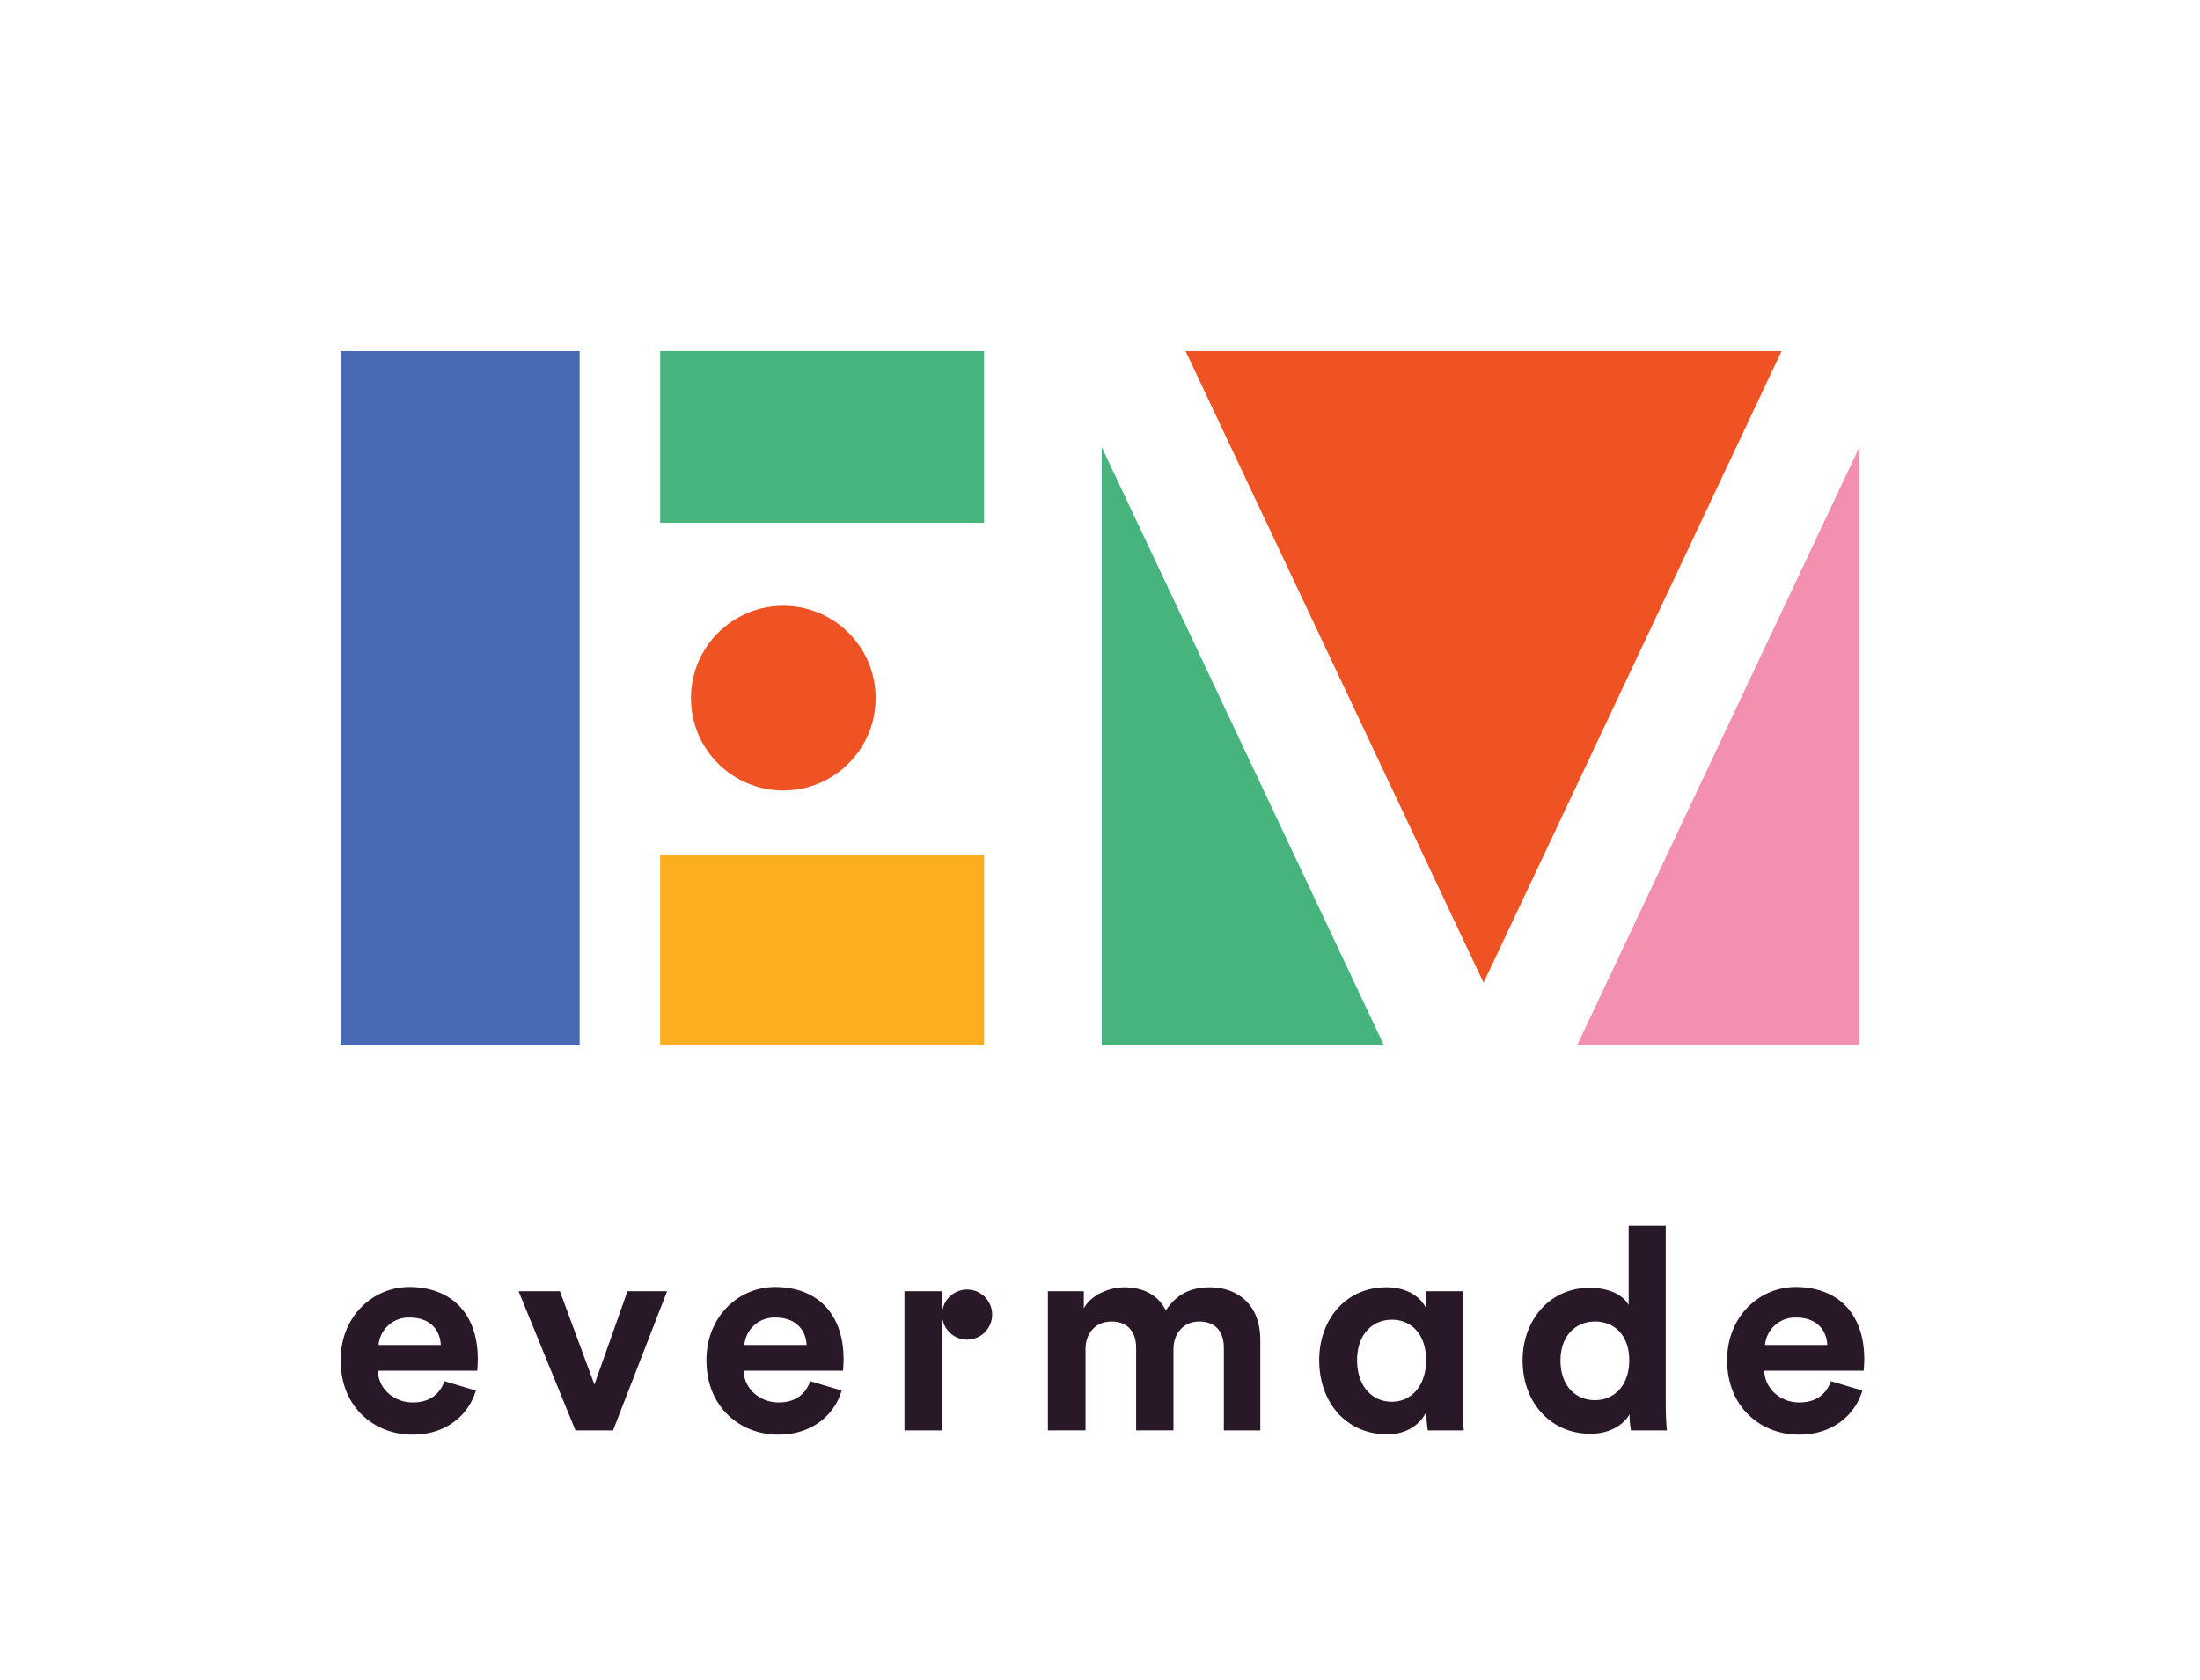 <svg xmlns="http://www.w3.org/2000/svg" viewBox="0 0 864.84 660.45"><defs><style>.cls-1{fill:#fff;}.cls-2{fill:#291928;}.cls-3{fill:#476ab2;}.cls-4{fill:#46b47c;}.cls-5{fill:#fbae1f;}.cls-6{fill:#ef5324;}.cls-7{fill:#f390af;}</style></defs><g id="Layer_2" data-name="Layer 2"><g id="Layer_1-2" data-name="Layer 1"><rect class="cls-1" width="864.84" height="660.45"/><path class="cls-2" d="M187.07,546.6c-2.78,9.45-11.45,17.34-24.91,17.34-15,0-28.25-10.78-28.25-29.24,0-17.46,12.9-28.8,26.92-28.8,16.9,0,27,10.78,27,28.35,0,2.12-.22,4.34-.22,4.56H148.48c.34,7.23,6.45,12.46,13.79,12.46,6.9,0,10.68-3.45,12.46-8.34Zm-13.79-17.91c-.22-5.45-3.78-10.78-12.23-10.78a11.83,11.83,0,0,0-12.23,10.78Z"/><path class="cls-2" d="M241,562.28H226.22l-22.36-54.72H220.1l13.57,36.7,13-36.7h15.57Z"/><path class="cls-2" d="M330.87,546.6c-2.78,9.45-11.46,17.34-24.91,17.34-15,0-28.25-10.78-28.25-29.24,0-17.46,12.9-28.8,26.91-28.8,16.9,0,27,10.78,27,28.35,0,2.12-.22,4.34-.22,4.56H292.28c.33,7.23,6.45,12.46,13.79,12.46,6.89,0,10.67-3.45,12.45-8.34Zm-13.79-17.91c-.23-5.45-3.78-10.78-12.24-10.78a11.83,11.83,0,0,0-12.23,10.78Z"/><path class="cls-2" d="M370.35,516.35a9.84,9.84,0,1,1,0,.78v45.15h-14.8V507.56h14.8Z"/><path class="cls-2" d="M411.94,562.28V507.56h14.12v6.68c3-5.34,10-8.23,16-8.23,7.45,0,13.46,3.22,16.24,9.12,4.34-6.68,10.12-9.12,17.35-9.12,10.12,0,19.79,6.11,19.79,20.79v35.48H481.11V529.8c0-5.89-2.89-10.34-9.68-10.34-6.34,0-10.12,4.9-10.12,10.79v32H446.63V529.8c0-5.89-3-10.34-9.67-10.34-6.45,0-10.23,4.78-10.23,10.79v32Z"/><path class="cls-2" d="M560.73,554.83c-2.33,5.22-8,9-15.34,9-16.13,0-26.8-12.56-26.8-29.13,0-16,10.45-28.69,26.35-28.69,9.79,0,14.35,5.22,15.68,8.34v-6.79H575v44.82c0,4.89.33,8.67.44,9.9H561.29a44.78,44.78,0,0,1-.56-6.79ZM547.17,551c7.67,0,13.45-6.33,13.45-16.34s-5.67-15.9-13.45-15.9-13.68,5.89-13.68,15.9S539.16,551,547.17,551Z"/><path class="cls-2" d="M654.82,552.38c0,3.67.22,7.67.44,9.9H641.14a38,38,0,0,1-.56-6.34c-2.44,4.33-8,7.67-15.34,7.67-15.57,0-26.69-12.23-26.69-28.8,0-16,10.78-28.58,26.24-28.58,9.45,0,13.9,3.89,15.46,6.78V481.77h14.57Zm-27.8-2c7.56,0,13.45-5.79,13.45-15.68s-5.89-15.24-13.45-15.24-13.57,5.56-13.57,15.35S619.23,550.38,627,550.38Z"/><path class="cls-2" d="M732.11,546.6c-2.78,9.45-11.46,17.34-24.91,17.34-15,0-28.25-10.78-28.25-29.24,0-17.46,12.9-28.8,26.91-28.8,16.91,0,27,10.78,27,28.35,0,2.12-.23,4.34-.23,4.56H693.52c.33,7.23,6.45,12.46,13.79,12.46,6.89,0,10.67-3.45,12.45-8.34Zm-13.79-17.91c-.22-5.45-3.78-10.78-12.24-10.78a11.84,11.84,0,0,0-12.23,10.78Z"/><rect class="cls-3" x="133.91" y="138.02" width="93.95" height="272.81"/><rect class="cls-4" x="259.53" y="138.02" width="127.34" height="67.46"/><rect class="cls-5" x="259.53" y="335.91" width="127.34" height="74.93"/><circle class="cls-6" cx="307.92" cy="274.43" r="36.3"/><polygon class="cls-4" points="433.1 410.83 544 410.83 433.1 175.75 433.1 410.83"/><polygon class="cls-7" points="620.02 410.83 730.93 410.83 730.93 175.75 620.02 410.83"/><polygon class="cls-6" points="466.06 138.02 583.2 386.32 700.34 138.02 466.06 138.02"/></g></g></svg>